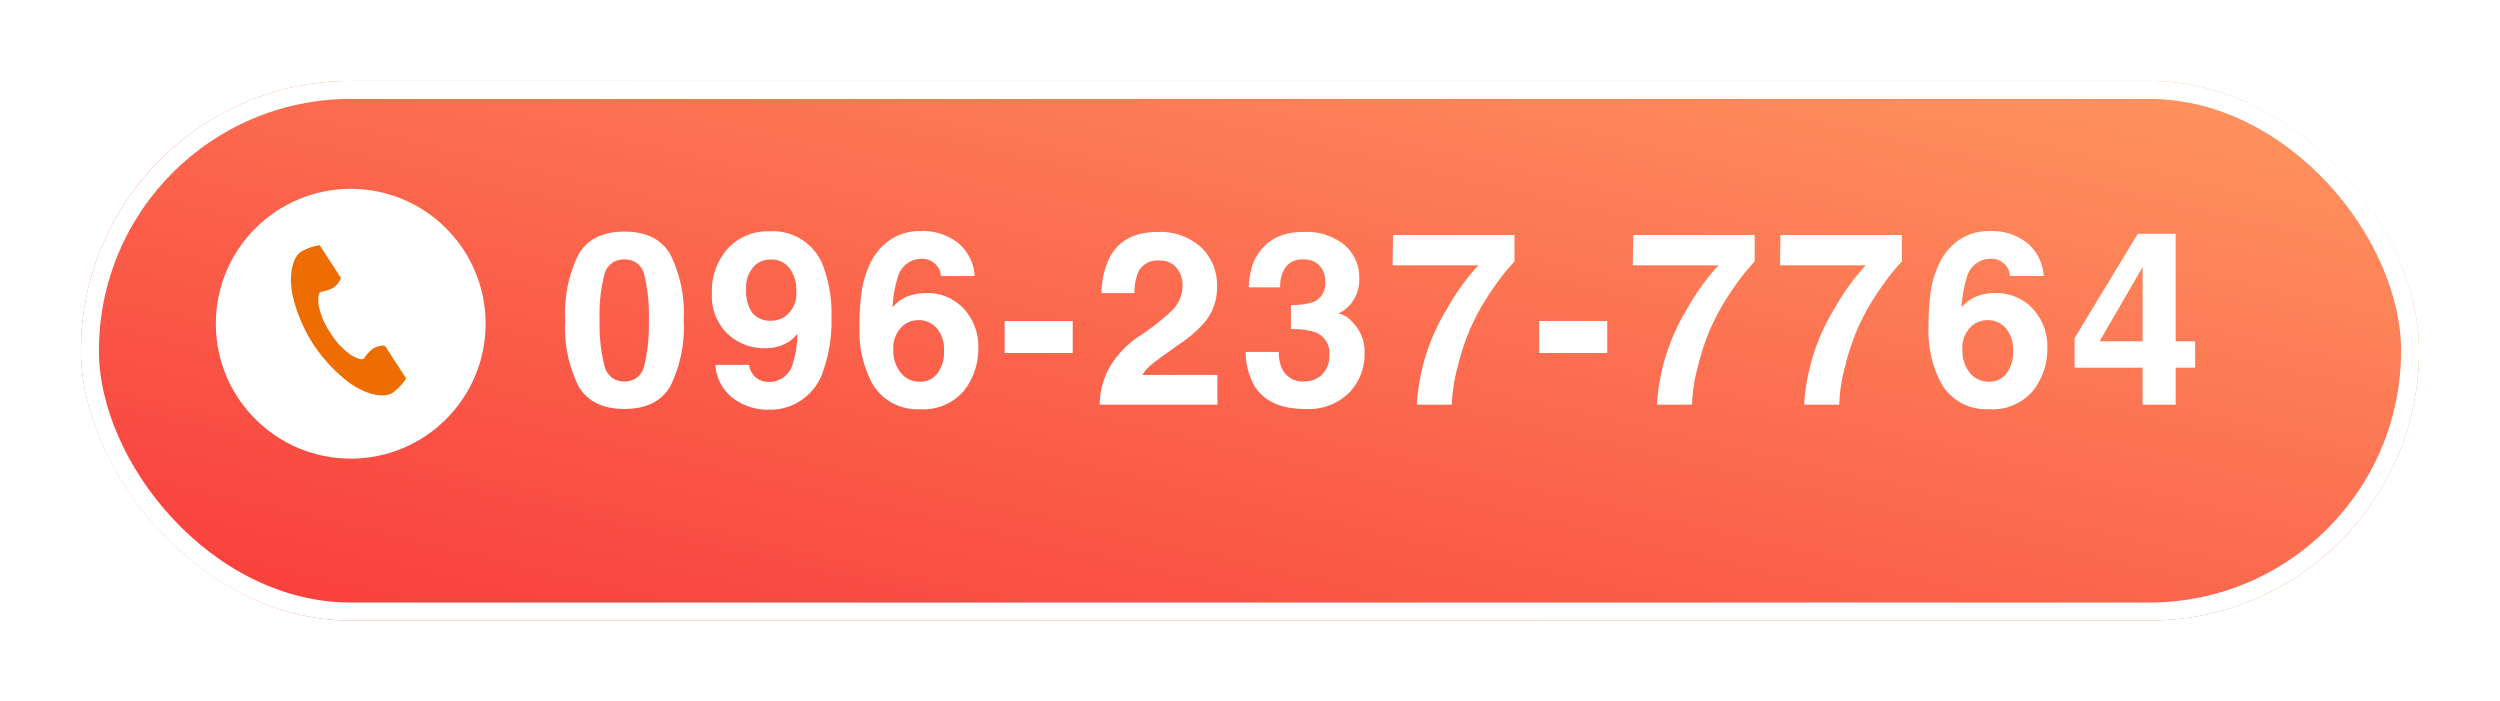 <svg xmlns="http://www.w3.org/2000/svg" xmlns:xlink="http://www.w3.org/1999/xlink" width="278" height="78" viewBox="0 0 278 78">
  <defs>
    <linearGradient id="linear-gradient" y1="1" x2="1" gradientUnits="objectBoundingBox">
      <stop offset="0" stop-color="#f83a3b"/>
      <stop offset="1" stop-color="#ff9861"/>
    </linearGradient>
    <filter id="長方形_65" x="0" y="0" width="278" height="78" filterUnits="userSpaceOnUse">
      <feOffset dy="3" input="SourceAlpha"/>
      <feGaussianBlur stdDeviation="3" result="blur"/>
      <feFlood flood-opacity="0.161"/>
      <feComposite operator="in" in2="blur"/>
      <feComposite in="SourceGraphic"/>
    </filter>
  </defs>
  <g id="グループ_3492" data-name="グループ 3492" transform="translate(-334 -11884)">
    <g transform="matrix(1, 0, 0, 1, 334, 11884)" filter="url(#長方形_65)">
      <g id="長方形_65-2" data-name="長方形 65" transform="translate(9 6)" stroke="#fff" stroke-width="2" fill="url(#linear-gradient)">
        <rect width="260" height="60" rx="30" stroke="none"/>
        <rect x="1" y="1" width="258" height="58" rx="29" fill="none"/>
      </g>
    </g>
    <path id="パス_1034" data-name="パス 1034" d="M7.436.475q-3.652,0-5.122-2.558A14.8,14.8,0,0,1,.844-9.374a14.876,14.876,0,0,1,1.47-7.3q1.47-2.571,5.122-2.571t5.128,2.571a14.932,14.932,0,0,1,1.463,7.3,14.8,14.8,0,0,1-1.47,7.291Q11.087.475,7.436.475Zm2.2-4.812a18.809,18.809,0,0,0,.514-5.036,18.45,18.45,0,0,0-.521-5.115,2.127,2.127,0,0,0-2.2-1.661,2.158,2.158,0,0,0-2.215,1.661A17.806,17.806,0,0,0,4.68-9.374a18.006,18.006,0,0,0,.541,5.043A2.176,2.176,0,0,0,7.436-2.584,2.158,2.158,0,0,0,9.637-4.337ZM23.38.554A6.319,6.319,0,0,1,19.517-.719,5.016,5.016,0,0,1,17.553-4.43H21.3a2.262,2.262,0,0,0,.712,1.371,2.2,2.2,0,0,0,1.542.527,2.681,2.681,0,0,0,2.61-2.057A12,12,0,0,0,26.676-7.9a4.063,4.063,0,0,1-1.094.989,4.966,4.966,0,0,1-2.6.633,5.906,5.906,0,0,1-4.047-1.575,5.767,5.767,0,0,1-1.767-4.542,7.012,7.012,0,0,1,1.773-4.977,6.006,6.006,0,0,1,4.608-1.905,5.952,5.952,0,0,1,5.985,3.863,15.041,15.041,0,0,1,.923,5.761,16.394,16.394,0,0,1-.883,5.788A6.184,6.184,0,0,1,23.38.554ZM22.061-15.6a3.418,3.418,0,0,0-1.081,2.861,3.979,3.979,0,0,0,.692,2.551,2.584,2.584,0,0,0,2.129.85,2.627,2.627,0,0,0,1.463-.448,3.1,3.1,0,0,0,1.279-2.834,4.007,4.007,0,0,0-.758-2.571,2.513,2.513,0,0,0-2.076-.949A2.58,2.58,0,0,0,22.061-15.6Zm18.924,3.19a5.481,5.481,0,0,1,4.173,1.727,6.18,6.18,0,0,1,1.628,4.417,7.455,7.455,0,0,1-1.6,4.72A5.9,5.9,0,0,1,40.234.5a5.705,5.705,0,0,1-5.326-3.019,12.31,12.31,0,0,1-1.332-6.091,27.7,27.7,0,0,1,.185-3.56,10.885,10.885,0,0,1,1.279-4.061,6.543,6.543,0,0,1,2.142-2.228,5.778,5.778,0,0,1,3.171-.844A6.276,6.276,0,0,1,44.6-17.936a5.189,5.189,0,0,1,1.78,3.632H42.633a1.916,1.916,0,0,0-.356-1.015,2.063,2.063,0,0,0-1.833-.9,2.709,2.709,0,0,0-2.61,2.057,12.762,12.762,0,0,0-.58,3.349,4.217,4.217,0,0,1,1.622-1.213A5.472,5.472,0,0,1,40.985-12.406ZM38.454-8.82a3.283,3.283,0,0,0-1.107,2.769,3.749,3.749,0,0,0,.831,2.518,2.65,2.65,0,0,0,2.109.976A2.343,2.343,0,0,0,42.257-3.5a3.924,3.924,0,0,0,.719-2.446,3.66,3.66,0,0,0-.817-2.564,2.616,2.616,0,0,0-2-.89A2.676,2.676,0,0,0,38.454-8.82Zm11.264-.488h7.567v3.56H49.718Zm19.108-5.919a2.368,2.368,0,0,0-1.925-.8,2.348,2.348,0,0,0-2.333,1.279,6.342,6.342,0,0,0-.422,2.347H60.494a9.235,9.235,0,0,1,.883-3.942q1.5-2.861,5.339-2.861a6.771,6.771,0,0,1,4.825,1.681,5.812,5.812,0,0,1,1.793,4.449,6.024,6.024,0,0,1-1.266,3.771A12.609,12.609,0,0,1,69.34-6.869L67.838-5.8q-1.411,1-1.931,1.45a4.25,4.25,0,0,0-.877,1.042h8.345V0H60.283a8.983,8.983,0,0,1,.883-3.757,10.623,10.623,0,0,1,3.8-4.047,27.844,27.844,0,0,0,3.362-2.663A3.936,3.936,0,0,0,69.5-13.21,3.038,3.038,0,0,0,68.826-15.227Zm12.147-.079a3.553,3.553,0,0,0-.606,2.254H76.86a9.429,9.429,0,0,1,.488-2.7,6.083,6.083,0,0,1,1.45-2.07,5.052,5.052,0,0,1,1.753-1.028,7.588,7.588,0,0,1,2.492-.356,6.631,6.631,0,0,1,4.423,1.417,4.72,4.72,0,0,1,1.681,3.8,4.2,4.2,0,0,1-1,2.848,3.421,3.421,0,0,1-1.318.989,2.712,2.712,0,0,1,1.477.883,4.717,4.717,0,0,1,1.437,3.639A6.129,6.129,0,0,1,88.06-1.365,6.407,6.407,0,0,1,83.083.475q-4.061,0-5.643-2.65a7.865,7.865,0,0,1-.923-3.691h3.691a4.3,4.3,0,0,0,.369,1.9A2.529,2.529,0,0,0,83.07-2.584,2.761,2.761,0,0,0,85-3.342a2.817,2.817,0,0,0,.824-2.182A2.458,2.458,0,0,0,84.3-8.042,7.763,7.763,0,0,0,81.554-8.4v-2.689a7.115,7.115,0,0,0,2.558-.356,2.2,2.2,0,0,0,1.252-2.241,2.5,2.5,0,0,0-.639-1.78,2.34,2.34,0,0,0-1.8-.686A2.259,2.259,0,0,0,80.974-15.306Zm23.09,2.333a26.372,26.372,0,0,0-2.518,4.4,26.171,26.171,0,0,0-1.45,4.351A18.065,18.065,0,0,0,99.449,0h-3.9a22.974,22.974,0,0,1,3.375-10.692,25.253,25.253,0,0,1,3.467-4.8H92.857l.053-3.375h13.5v2.94A23.886,23.886,0,0,0,104.063-12.973Zm5.094,3.665h7.567v3.56h-7.567Zm21.613-3.665a26.372,26.372,0,0,0-2.518,4.4,26.171,26.171,0,0,0-1.45,4.351A18.065,18.065,0,0,0,126.156,0h-3.9a22.974,22.974,0,0,1,3.375-10.692,25.253,25.253,0,0,1,3.467-4.8h-9.532l.053-3.375h13.5v2.94A23.886,23.886,0,0,0,130.771-12.973Zm16.366,0a26.372,26.372,0,0,0-2.518,4.4,26.171,26.171,0,0,0-1.45,4.351A18.065,18.065,0,0,0,142.523,0h-3.9A22.974,22.974,0,0,1,142-10.692a25.253,25.253,0,0,1,3.467-4.8h-9.532l.053-3.375h13.5v2.94A23.886,23.886,0,0,0,147.137-12.973Zm12.727.567a5.481,5.481,0,0,1,4.173,1.727,6.18,6.18,0,0,1,1.628,4.417,7.455,7.455,0,0,1-1.6,4.72A5.9,5.9,0,0,1,159.113.5a5.705,5.705,0,0,1-5.326-3.019,12.31,12.31,0,0,1-1.332-6.091,27.7,27.7,0,0,1,.185-3.56,10.885,10.885,0,0,1,1.279-4.061,6.543,6.543,0,0,1,2.142-2.228,5.778,5.778,0,0,1,3.171-.844,6.276,6.276,0,0,1,4.245,1.365,5.189,5.189,0,0,1,1.78,3.632h-3.744a1.916,1.916,0,0,0-.356-1.015,2.063,2.063,0,0,0-1.833-.9,2.709,2.709,0,0,0-2.61,2.057,12.762,12.762,0,0,0-.58,3.349,4.217,4.217,0,0,1,1.622-1.213A5.472,5.472,0,0,1,159.864-12.406ZM157.333-8.82a3.283,3.283,0,0,0-1.107,2.769,3.749,3.749,0,0,0,.831,2.518,2.65,2.65,0,0,0,2.109.976,2.343,2.343,0,0,0,1.971-.943,3.924,3.924,0,0,0,.719-2.446,3.66,3.66,0,0,0-.817-2.564,2.616,2.616,0,0,0-2-.89A2.676,2.676,0,0,0,157.333-8.82ZM182.1-7.053v2.94h-2.162V0h-3.678V-4.113h-7.567V-7.4L175.716-19h4.219V-7.053Zm-10.626,0h4.786v-8.253Z" transform="translate(396 11929)" fill="#fff"/>
    <g id="グループ_594" data-name="グループ 594" transform="translate(-14 11891)">
      <circle id="楕円形_7" data-name="楕円形 7" cx="15" cy="15" r="15" transform="translate(372 14)" fill="#fff"/>
      <g id="電話の受話器のアイコン素材_1_" data-name="電話の受話器のアイコン素材 (1)" transform="translate(380.357 20.268)">
        <path id="パス_90" data-name="パス 90" d="M60.857.707c-1.147.744-1.373,3.07-.94,4.966a17.125,17.125,0,0,0,2.264,5.322,17.784,17.784,0,0,0,3.936,4.238c1.554,1.169,3.77,1.912,4.918,1.167a5.811,5.811,0,0,0,1.482-1.589l-.616-.95-1.7-2.614c-.126-.194-.916-.017-1.317.211a3.821,3.821,0,0,0-1.04,1.13c-.371.214-.682,0-1.332-.3a7.91,7.91,0,0,1-2.41-2.542,7.91,7.91,0,0,1-1.338-3.238c-.008-.715-.076-1.086.271-1.337a3.821,3.821,0,0,0,1.456-.489c.371-.274.855-.923.729-1.117L63.528.953,62.912,0A5.812,5.812,0,0,0,60.857.707Z" transform="translate(-59.712 0.001)" fill="#ed6d00"/>
      </g>
    </g>
  </g>
</svg>
